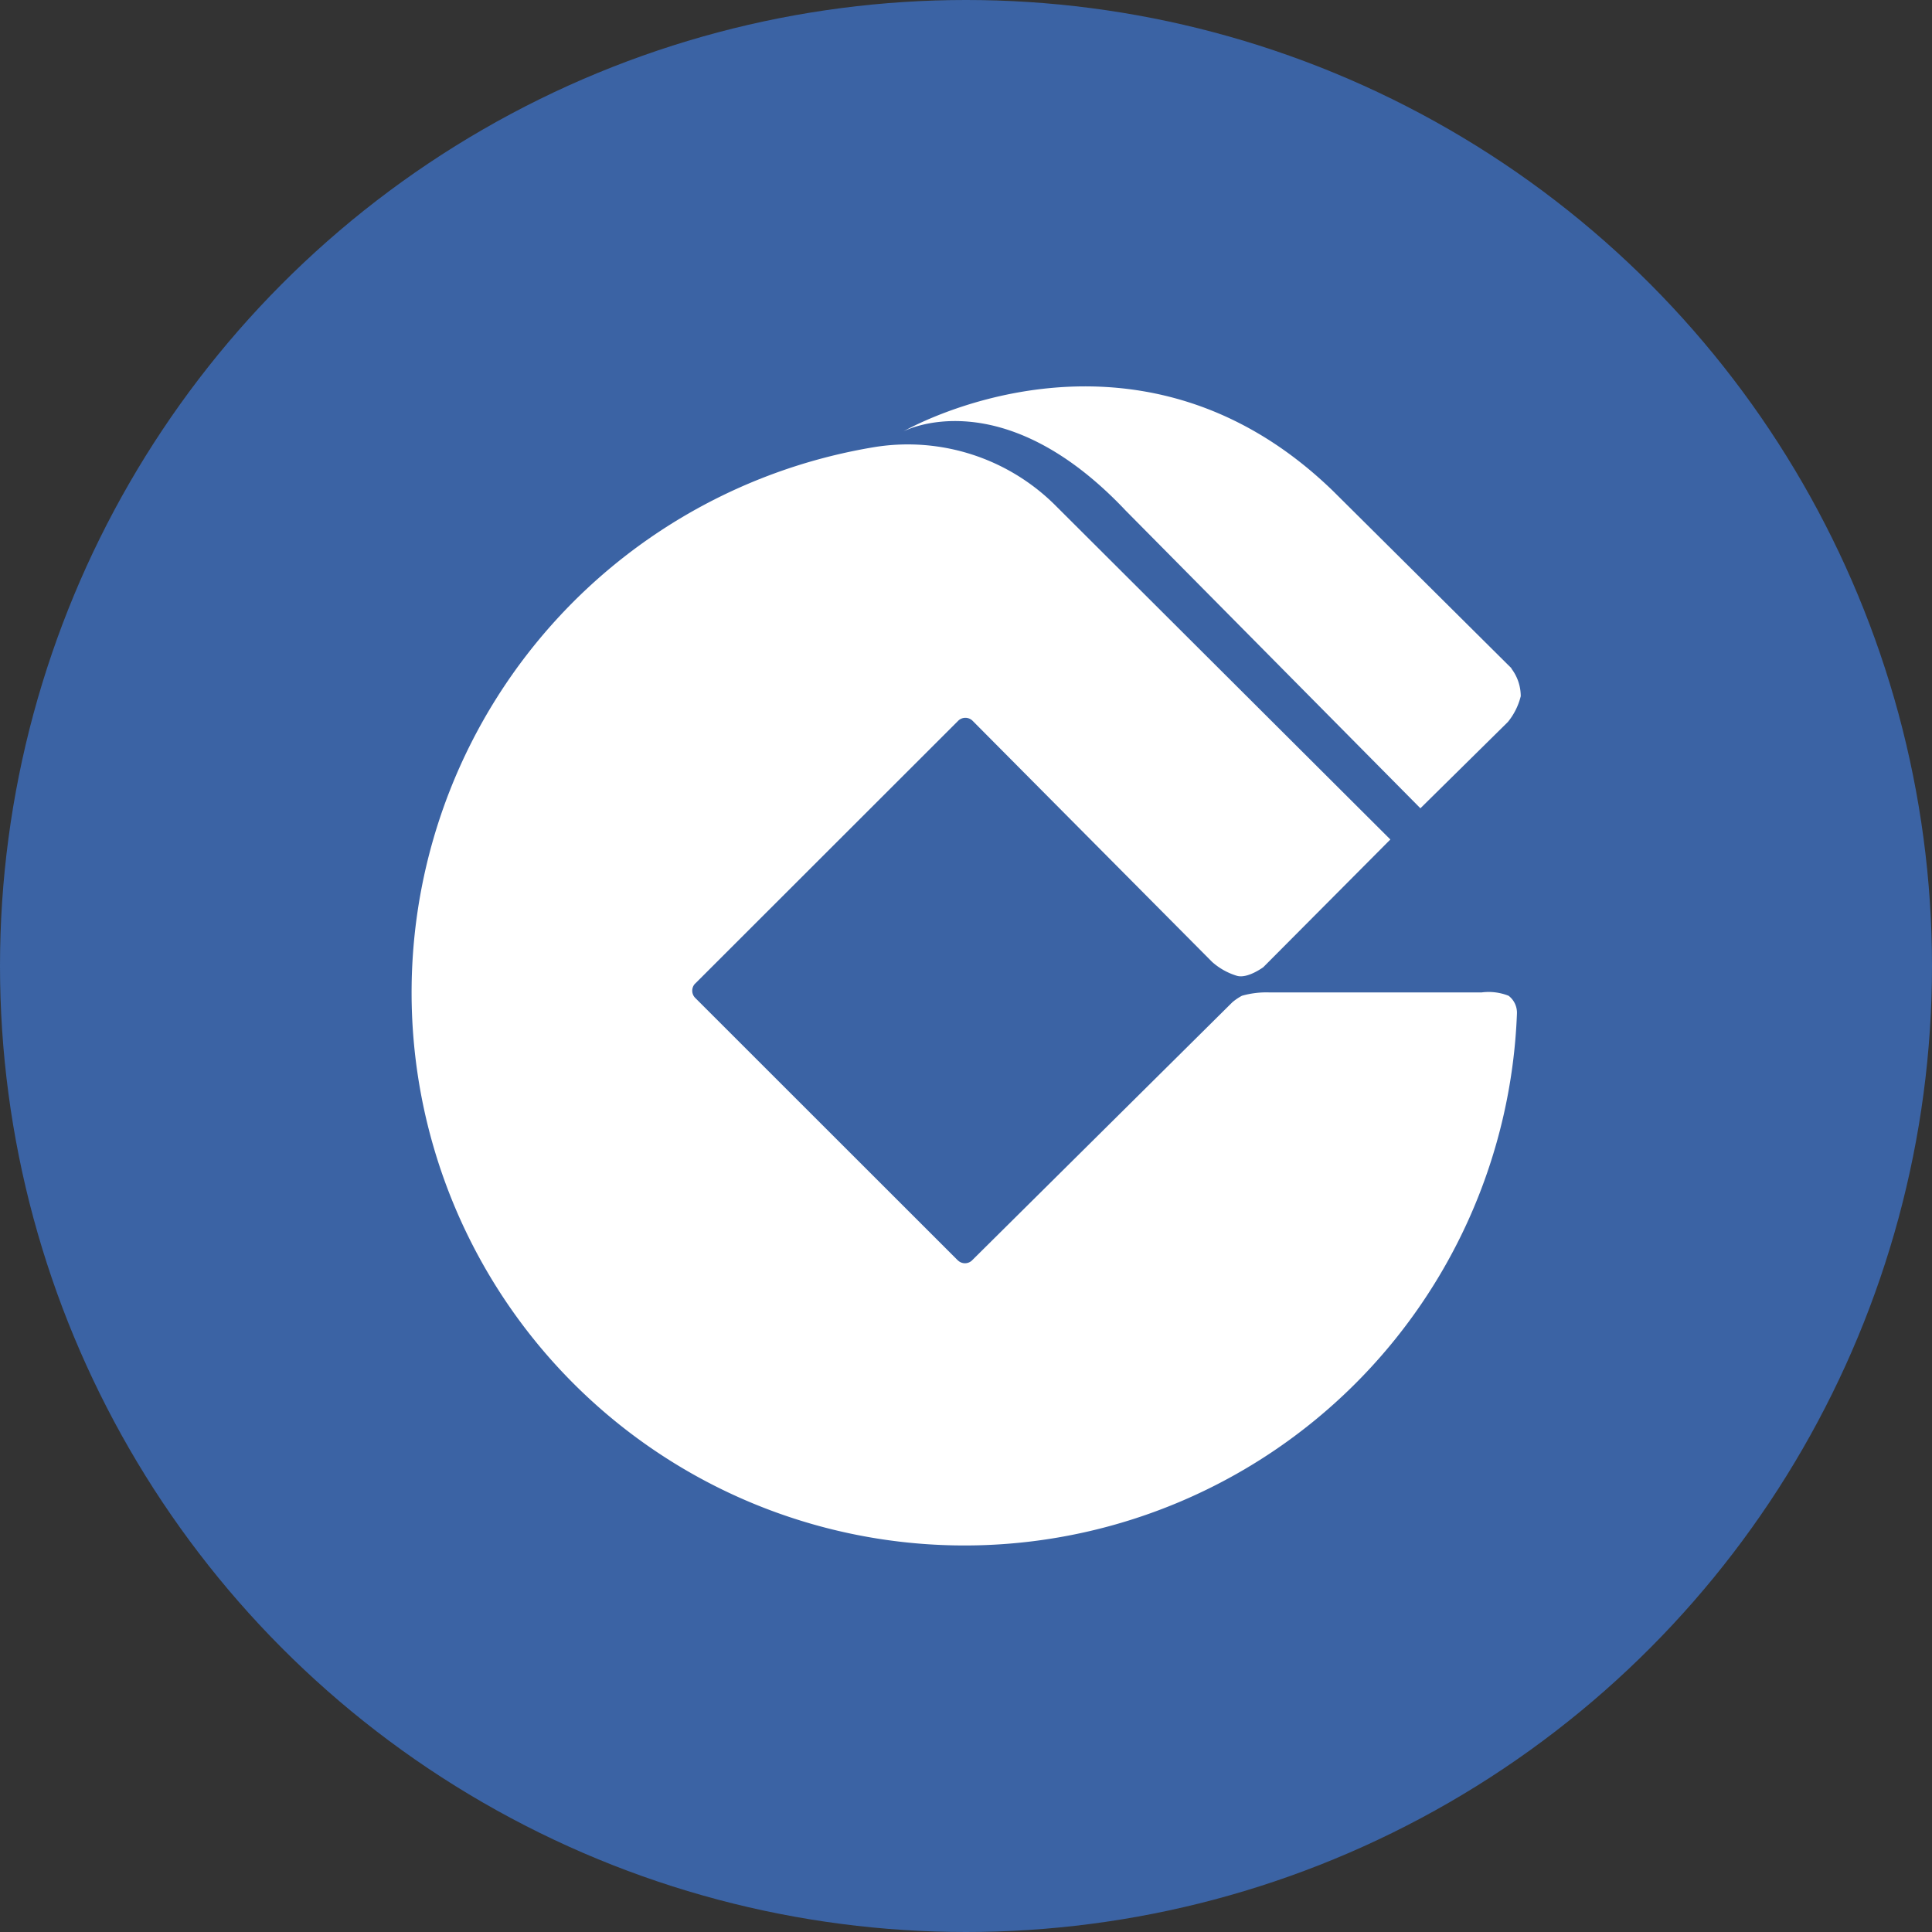 <?xml version='1.0' encoding='utf-8'?>
<svg xmlns="http://www.w3.org/2000/svg" id="Layer_1" data-name="Layer 1" viewBox="0 0 300 300" width="300" height="300"><rect x="0" y="0" width="300" height="300" fill="#333333" stroke="none"/><defs><clipPath id="bz_circular_clip"><circle cx="150.0" cy="150.0" r="150.0" /></clipPath></defs><g clip-path="url(#bz_circular_clip)"><rect x="-1.5" y="-1.5" width="303" height="303" fill="#3b63a4" /><path d="M215.88,130.34,164.09,78.69a32.46,32.46,0,0,0-28.15-9.29,85.85,85.85,0,1,0,99.61,88,3.32,3.32,0,0,0-1.3-2.78,8.43,8.43,0,0,0-4.16-.52H197a13.87,13.87,0,0,0-4.15.52,8.68,8.68,0,0,0-1.48,1L151,195.65a1.58,1.58,0,0,1-2.24.08l-.09-.08L108,155a1.59,1.59,0,0,1-.09-2.24l.09-.08,40.74-40.71a1.59,1.59,0,0,1,2.24-.09l.09.09,37.15,37.4a10.21,10.21,0,0,0,3.84,2.15c1.65.49,4.11-1.34,4.11-1.34l19.71-19.81" fill="#fff" /><path d="M234.74,103.81l-27.8-27.62C176,46.25,140.26,67,140.26,67s15.21-8.2,34.56,12.31l45.74,46.2,13.58-13.4a10.19,10.19,0,0,0,2-4,7.07,7.07,0,0,0-1.48-4.33" fill="#fff" fill-rule="evenodd" /></g></svg>